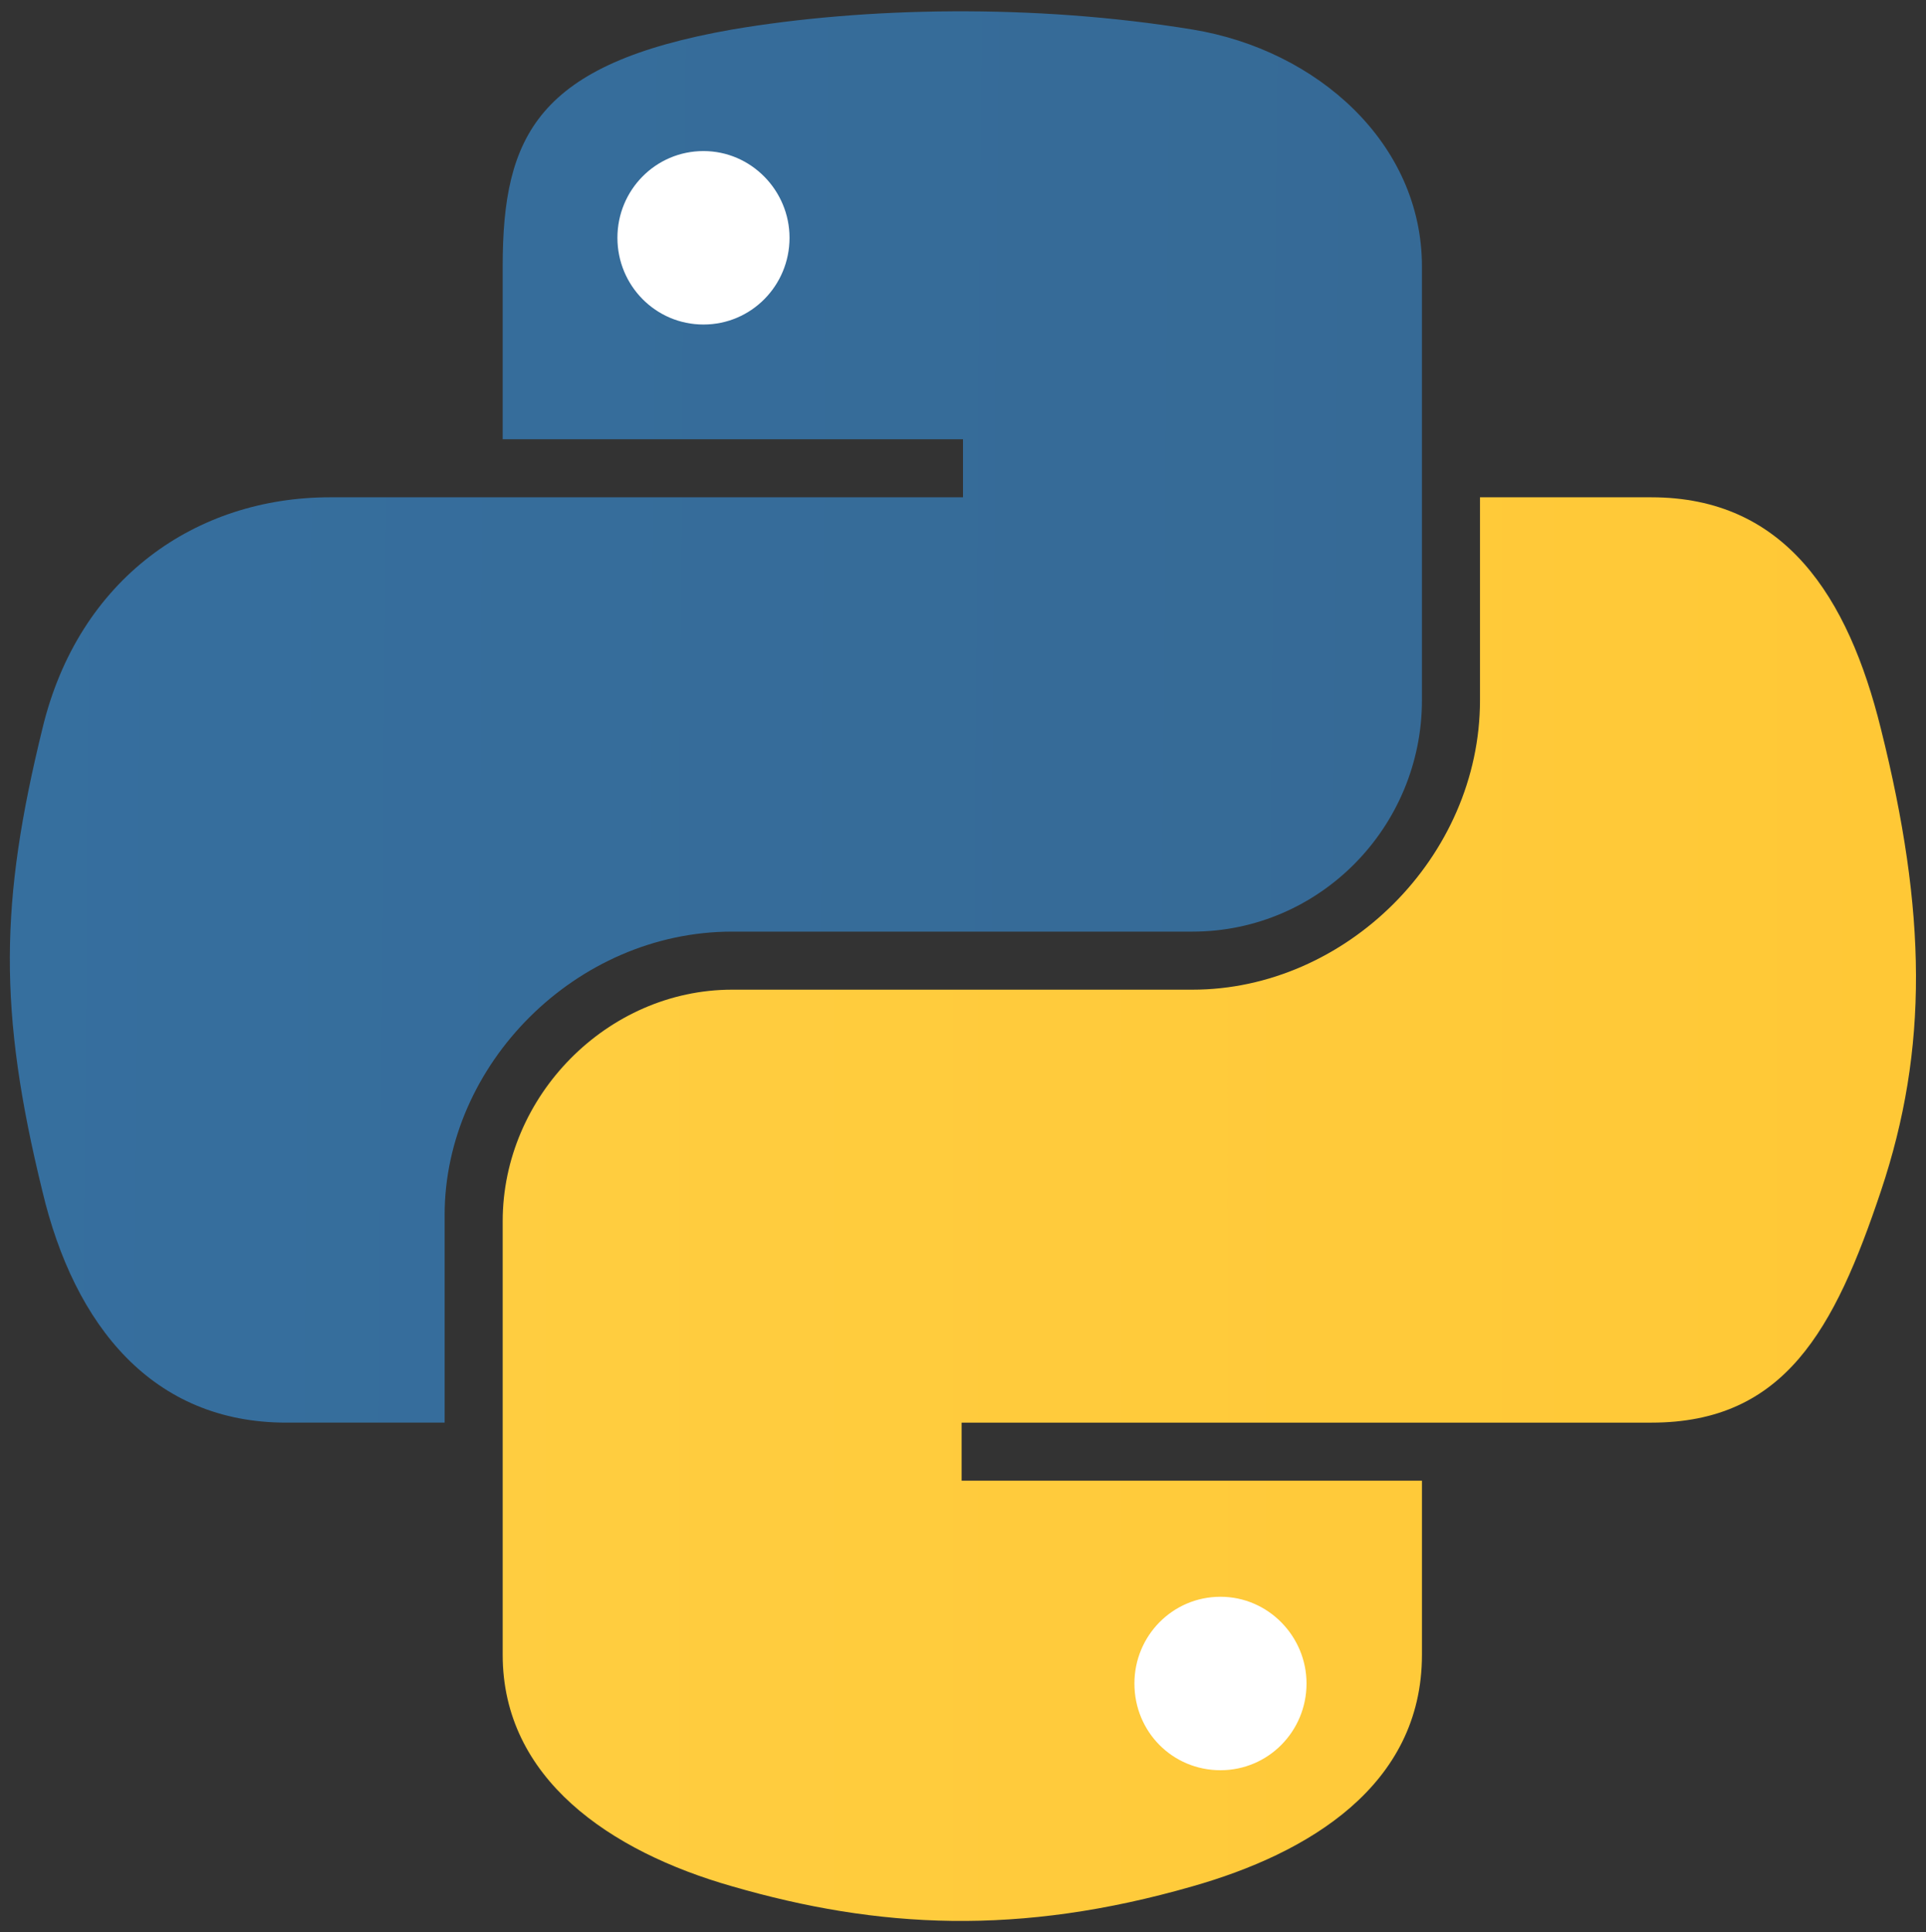 <?xml version="1.0" encoding="utf-8"?>
<!-- Generator: Adobe Illustrator 25.0.0, SVG Export Plug-In . SVG Version: 6.00 Build 0)  -->
<svg version="1.1" id="Layer_2_1_" xmlns="http://www.w3.org/2000/svg" xmlns:xlink="http://www.w3.org/1999/xlink" x="0px" y="0px"
	 viewBox="0 0 500 501.7" style="enable-background:new 0 0 500 501.7;" xml:space="preserve">
<rect x="0" y="0" width="500" height="501.7" fill="#333333" stroke="none"/>
<style type="text/css">
	.st0{fill:url(#path7990_1_);}
	.st1{fill:url(#path7992_1_);}
	.st2{fill:#FFFFFF;}
</style>
<g>
	<g id="g8691" transform="matrix(1.773,0,0,1.773,-1062.907,-953.659)">
		
			<linearGradient id="path7990_1_" gradientUnits="userSpaceOnUse" x1="910.43" y1="559.066" x2="669.388" y2="557.149" gradientTransform="matrix(2.696 0 0 2.696 -1647.149 -863.608)">
			<stop  offset="0" style="stop-color:#366A96"/>
			<stop  offset="1" style="stop-color:#3679B0"/>
		</linearGradient>
		<path id="path7990" class="st0" d="M673.1,576.9c0-19.2,5.1-29.7,33.6-34.7c19.4-3.3,44.2-3.8,67.4,0c18.3,3,33.6,16.7,33.6,34.7
			v63.5c0,18.6-15,33.9-33.6,33.9h-67.4c-22.9,0-42.1,19.5-42.1,41.5v30.4h-23.2c-19.5,0-31-14.1-35.7-33.9
			c-6.5-26.5-6.2-42.4,0-67.7c5.3-22.1,22.6-33.9,42.1-33.9h25.3h67.4v-8.5h-67.4V576.9L673.1,576.9z"/>
		
			<linearGradient id="path7992_1_" gradientUnits="userSpaceOnUse" x1="937.274" y1="585.431" x2="460.126" y2="585.431" gradientTransform="matrix(2.696 0 0 2.696 -1647.149 -863.608)">
			<stop  offset="0" style="stop-color:#FFC836"/>
			<stop  offset="1" style="stop-color:#FFE873"/>
		</linearGradient>
		<path id="path7992" class="st1" d="M807.7,780.2c0,19.2-16.7,29.1-33.6,33.9c-25.4,7.3-46,6.2-67.4,0
			c-17.9-5.1-33.6-15.8-33.6-33.9v-63.5c0-18.3,15.3-33.9,33.6-33.9h67.4c22.4,0,42.1-19.4,42.1-42.4v-29.7h25.1
			c19.5,0,28.8,14.5,33.6,33.9c6.7,26.8,7,46.8,0,67.7c-6.8,20.3-14.1,33.9-33.6,33.9h-33.6h-67.4v8.5h67.4V780.2z"/>
		<path id="path7994" class="st2" d="M689.9,572.7c0-7,5.6-12.7,12.6-12.7s12.6,5.8,12.6,12.7c0,7-5.6,12.7-12.6,12.7
			C695.5,585.4,689.9,579.7,689.9,572.7z"/>
		<path id="path7996" class="st2" d="M765.6,784.4c0-7,5.6-12.7,12.6-12.7s12.6,5.8,12.6,12.7c0,7-5.6,12.7-12.6,12.7
			S765.6,791.5,765.6,784.4z"/>
	</g>
</g>
</svg>
